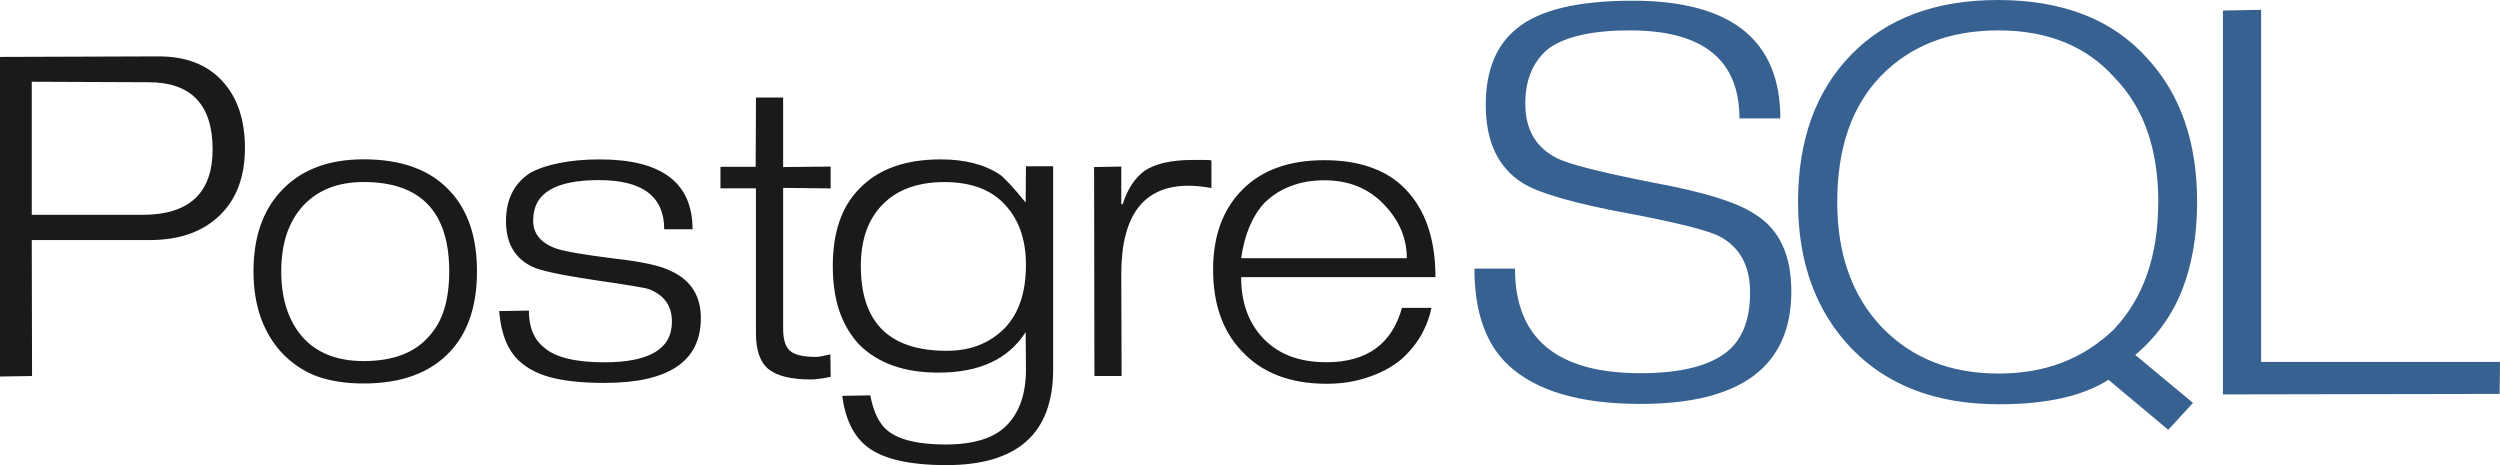 <svg xmlns="http://www.w3.org/2000/svg" width="258" height="48" viewBox="0 0 258 48" fill="none"><path d="M184.865 30.069C184.865 37.813 179.675 41.685 169.293 41.685C163.074 41.685 158.533 40.355 155.672 37.695C153.33 35.509 152.16 32.184 152.16 27.72H156.347C156.347 34.916 160.663 38.514 169.294 38.514C173.432 38.514 176.425 37.766 178.268 36.27C179.829 34.987 180.609 32.956 180.609 30.177C180.609 27.422 179.546 25.487 177.417 24.37C176.21 23.776 173.267 23.028 168.584 22.125C162.697 21.058 158.876 19.977 157.127 18.884C154.596 17.292 153.331 14.608 153.331 10.832C153.331 7.269 154.408 4.633 156.559 2.923C158.876 1.023 162.85 0.072 168.477 0.072C178.646 0.072 183.731 4.122 183.731 12.222H179.511C179.511 6.165 175.739 3.136 168.195 3.136C164.411 3.136 161.644 3.742 159.895 4.953C158.238 6.259 157.411 8.172 157.411 10.689C157.411 13.326 158.475 15.19 160.603 16.283C161.738 16.901 165.073 17.756 170.606 18.848C175.809 19.798 179.32 20.89 181.142 22.125C183.624 23.67 184.865 26.317 184.865 30.069ZM226.317 41.578L223.763 44.357L217.591 39.191C216.29 40.023 214.705 40.652 212.837 41.078C210.97 41.505 208.781 41.72 206.275 41.72C199.866 41.72 194.806 39.808 191.092 35.983C187.403 32.136 185.558 27.089 185.558 20.843C185.558 14.453 187.391 9.382 191.057 5.63C194.722 1.876 199.771 0 206.205 0C209.515 0 212.458 0.5 215.036 1.497C217.614 2.494 219.813 4.014 221.634 6.057C225.04 9.762 226.742 14.691 226.742 20.843C226.742 24.286 226.221 27.326 225.181 29.963C224.14 32.576 222.532 34.797 220.358 36.625L226.317 41.578ZM222.735 20.843C222.735 18.135 222.367 15.723 221.634 13.61C220.901 11.472 219.766 9.608 218.228 8.017C215.32 4.762 211.324 3.136 206.239 3.136C201.225 3.136 197.194 4.691 194.143 7.803C191.116 10.915 189.603 15.261 189.603 20.843C189.603 26.211 191.127 30.51 194.178 33.74C197.252 36.946 201.272 38.55 206.239 38.55C208.674 38.55 210.874 38.169 212.837 37.41C214.799 36.649 216.561 35.521 218.121 34.025C221.195 30.795 222.732 26.401 222.732 20.843M257.965 40.651L229.408 40.704V1.086L233.346 1.013V37.352H258L257.963 40.666" fill="#376190"></path><path d="M25.277 15.284C25.277 18.25 24.401 20.573 22.649 22.254C20.896 23.935 18.494 24.775 15.443 24.775H3.277L3.308 38.805L0 38.857V5.874L16.36 5.818C19.176 5.818 21.361 6.658 22.916 8.339C24.491 10.019 25.279 12.343 25.279 15.309M21.942 15.429C21.942 10.802 19.736 8.487 15.327 8.487L3.278 8.436V22.169H14.707C19.53 22.169 21.942 19.915 21.942 15.406M49.224 28.008C49.224 31.528 48.309 34.278 46.478 36.254C44.43 38.469 41.447 39.576 37.53 39.576C35.66 39.576 34.025 39.322 32.628 38.805C31.25 38.271 30.039 37.44 28.995 36.313C27.105 34.199 26.16 31.428 26.16 28.008C26.16 24.567 27.076 21.839 28.907 19.822C30.935 17.568 33.809 16.441 37.53 16.441C41.467 16.441 44.44 17.538 46.448 19.733C48.299 21.711 49.224 24.47 49.224 28.008ZM46.36 28.008C46.36 21.86 43.416 18.785 37.53 18.785C34.872 18.785 32.785 19.605 31.269 21.246C30.541 22.037 29.98 23.006 29.586 24.153C29.212 25.28 29.025 26.566 29.025 28.008C29.025 30.836 29.753 33.09 31.21 34.772C32.687 36.432 34.793 37.263 37.53 37.263C40.562 37.263 42.816 36.404 44.292 34.683C45.001 33.911 45.523 32.972 45.857 31.864C46.193 30.757 46.359 29.472 46.36 28.008ZM72.327 32.843C72.327 37.294 69.01 39.517 62.375 39.517C60.347 39.517 58.635 39.361 57.237 39.044C55.858 38.727 54.736 38.213 53.87 37.501C53.201 36.967 52.669 36.266 52.275 35.396C51.882 34.505 51.626 33.407 51.508 32.103L54.579 32.052C54.579 33.792 55.121 35.077 56.203 35.908C57.365 36.896 59.423 37.39 62.375 37.39C67.021 37.39 69.344 35.996 69.344 33.208C69.344 31.586 68.567 30.47 67.012 29.856C66.696 29.716 64.817 29.404 61.371 28.907C57.946 28.392 55.809 27.938 54.963 27.543C53.132 26.673 52.217 25.101 52.217 22.826C52.217 20.612 53.034 18.961 54.668 17.874C55.475 17.421 56.479 17.073 57.68 16.835C58.9 16.58 60.308 16.451 61.903 16.451C68.281 16.451 71.471 18.852 71.471 23.658H68.547C68.547 20.277 66.303 18.586 61.814 18.586C59.53 18.586 57.827 18.934 56.705 19.624C55.583 20.297 55.022 21.345 55.022 22.768C55.022 24.093 55.78 25.042 57.296 25.615C58.182 25.933 60.22 26.288 63.409 26.683C66.263 27 68.222 27.434 69.286 27.988C71.313 28.937 72.328 30.548 72.328 32.822M85.722 38.895C85.249 38.995 84.826 39.062 84.452 39.104C84.097 39.155 83.841 39.16 83.684 39.16C81.676 39.16 80.228 38.812 79.343 38.123C78.457 37.41 78.014 36.175 78.014 34.415V19.435H74.352V17.211H77.985L78.016 10.062H80.821V17.241L85.723 17.189V19.443L80.821 19.391V33.954C80.821 35.041 81.058 35.793 81.53 36.208C82.023 36.625 82.889 36.83 84.129 36.83C84.306 36.83 84.503 36.83 84.719 36.779C84.936 36.726 85.261 36.669 85.694 36.571L85.725 38.825M108.683 38.154C108.683 44.717 105.012 48 97.668 48C93.829 48 91.103 47.367 89.488 46.102C88.091 45.015 87.235 43.264 86.919 40.852L89.813 40.8C90.148 42.559 90.758 43.785 91.644 44.478C92.826 45.406 94.804 45.871 97.58 45.871C100.533 45.871 102.65 45.198 103.929 43.855C105.229 42.51 105.879 40.602 105.879 38.13L105.847 34.275C104.075 37.063 101.073 38.456 96.84 38.456C93.317 38.456 90.59 37.488 88.66 35.549C87.774 34.601 87.096 33.453 86.623 32.109C86.17 30.744 85.943 29.192 85.943 27.452C85.943 23.971 86.859 21.313 88.69 19.473C90.619 17.456 93.415 16.448 97.077 16.448C99.577 16.448 101.615 16.972 103.19 18.02C103.721 18.415 104.607 19.375 105.847 20.897L105.879 17.16H108.684V38.13M105.878 27.333C105.878 24.743 105.159 22.677 103.722 21.135C102.305 19.573 100.218 18.791 97.461 18.791C94.725 18.791 92.598 19.563 91.083 21.105C89.586 22.628 88.838 24.743 88.838 27.452C88.838 33.285 91.781 36.202 97.668 36.202C98.948 36.202 100.08 36.005 101.064 35.609C102.049 35.215 102.924 34.631 103.693 33.858C105.149 32.335 105.878 30.162 105.878 27.333ZM125.019 19.407C124.172 19.251 123.385 19.168 122.657 19.168C118.03 19.168 115.717 22.203 115.717 28.273L115.748 38.804H112.943L112.911 17.24L115.717 17.188V21.074H115.864C116.337 19.551 117.085 18.404 118.109 17.633C119.231 16.882 120.904 16.506 123.129 16.506C123.582 16.506 123.956 16.506 124.251 16.506C124.567 16.506 124.822 16.506 125.019 16.558V19.405M148.138 28.602H128.086C128.086 31.074 128.766 33.09 130.125 34.653C131.699 36.473 133.954 37.382 136.887 37.382C141.042 37.382 143.639 35.514 144.683 31.775H147.725C147.272 33.912 146.199 35.711 144.506 37.174C143.541 37.946 142.408 38.539 141.109 38.953C139.83 39.39 138.431 39.606 136.916 39.606C133.116 39.606 130.173 38.46 128.086 36.166C126.157 34.109 125.192 31.331 125.192 27.831C125.192 24.35 126.197 21.602 128.205 19.585C130.212 17.549 133.038 16.531 136.679 16.531C138.63 16.531 140.331 16.817 141.79 17.391C143.246 17.944 144.467 18.805 145.45 19.971C147.243 22.066 148.138 24.944 148.138 28.602ZM145.184 26.645C145.184 24.567 144.386 22.709 142.793 21.068C141.218 19.427 139.18 18.606 136.679 18.606C135.4 18.606 134.247 18.805 133.225 19.2C132.2 19.575 131.285 20.159 130.478 20.95C129.238 22.294 128.44 24.193 128.086 26.645L145.184 26.645Z" fill="#1A1A1A"></path></svg>